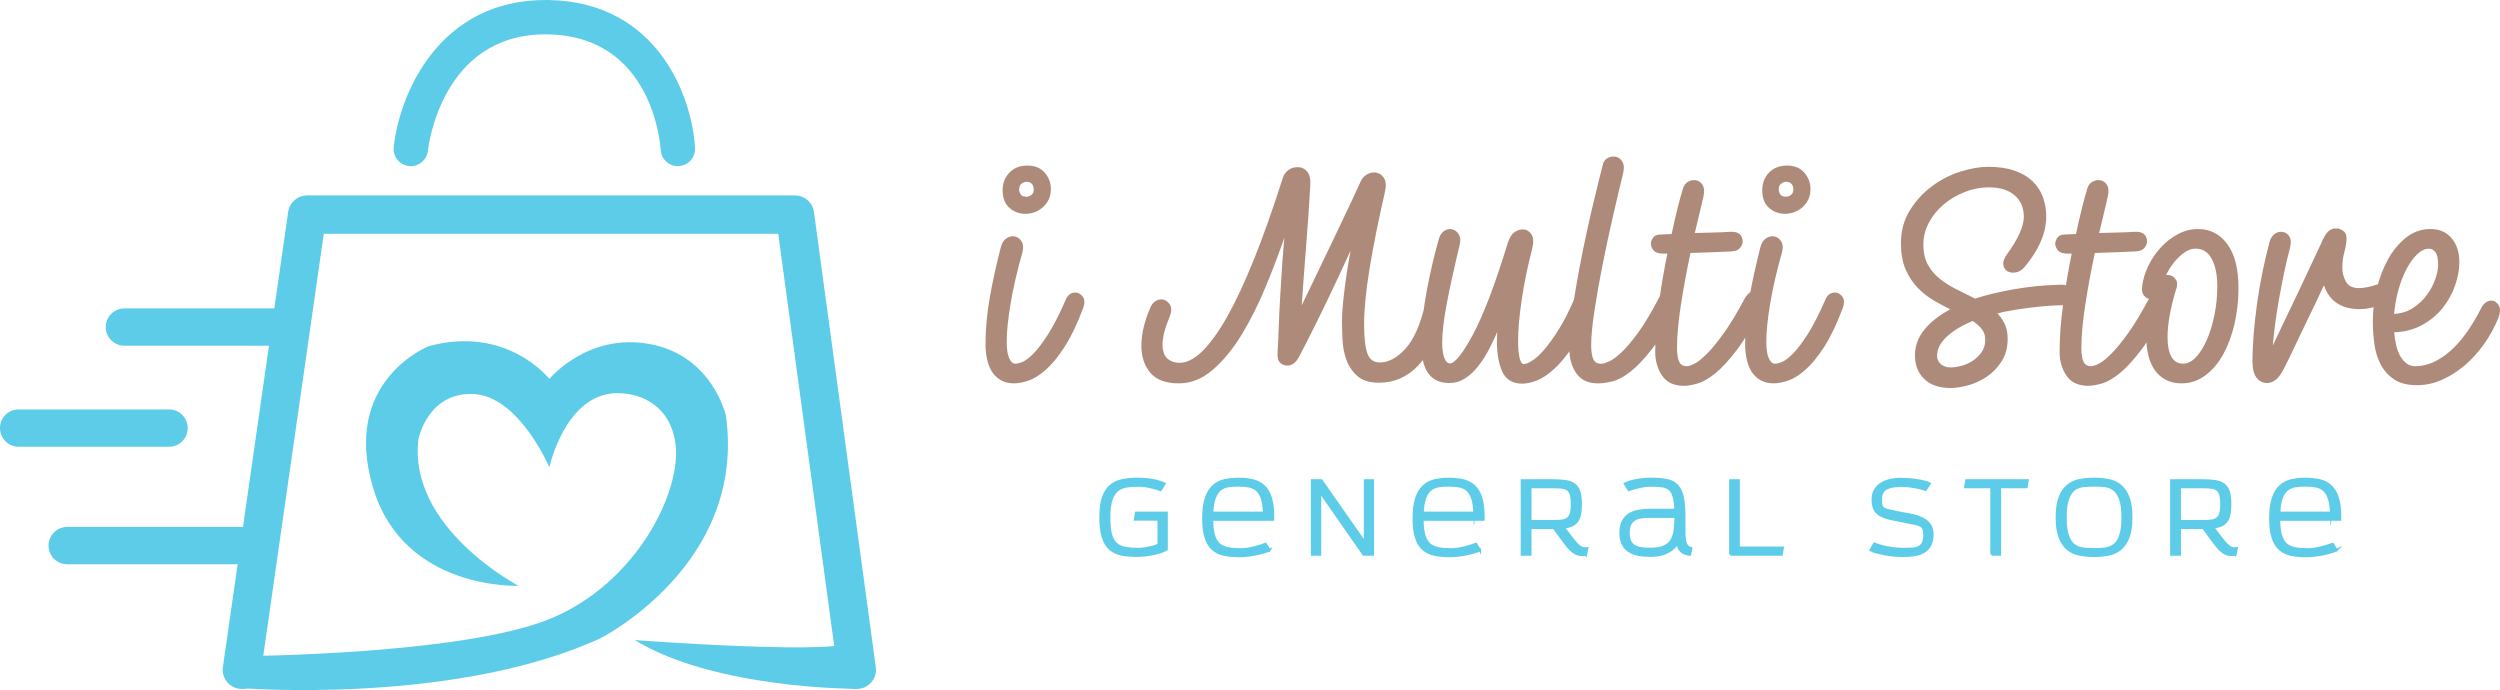 <?xml version="1.0" encoding="UTF-8"?>
<!DOCTYPE svg PUBLIC "-//W3C//DTD SVG 1.1//EN" "http://www.w3.org/Graphics/SVG/1.1/DTD/svg11.dtd">
<!-- Creator: CorelDRAW 2017 -->
<svg xmlns="http://www.w3.org/2000/svg" xml:space="preserve" width="76.046mm" height="20.991mm" version="1.1" style="shape-rendering:geometricPrecision; text-rendering:geometricPrecision; image-rendering:optimizeQuality; fill-rule:evenodd; clip-rule:evenodd"
viewBox="0 0 2351.82 649.16"
 xmlns:xlink="http://www.w3.org/1999/xlink">
 <defs>
  <style type="text/css">
   <![CDATA[
    .str0 {stroke:#5DCCE8;stroke-width:2.36;stroke-miterlimit:22.926}
    .str1 {stroke:#AD8A79;stroke-width:2.36;stroke-miterlimit:22.926}
    .fil0 {fill:#5DCCE8;fill-rule:nonzero}
    .fil1 {fill:#5DCCE8;fill-rule:nonzero}
    .fil2 {fill:#AD8A79;fill-rule:nonzero}
   ]]>
  </style>
 </defs>
 <g id="Слой_x0020_1">
  <path class="fil0" d="M637.67 156.3c-8.53,0 -15.65,-6.67 -16.12,-15.29 -0.26,-4.34 -7.48,-107.27 -106.41,-108.68 -0.66,-0.01 -1.31,-0.02 -1.96,-0.02 -97.5,0 -110.17,105.05 -110.67,109.55 -0.97,8.85 -8.93,15.28 -17.79,14.32 -8.86,-0.96 -15.27,-8.88 -14.34,-17.74 5.11,-48.52 41.9,-139.85 145.23,-138.43 103.45,1.48 135.65,91.73 138.21,139.25 0.48,8.91 -6.35,16.52 -15.26,17.01 -0.3,0.02 -0.59,0.03 -0.89,0.03z"/>
  <path class="fil0" d="M227.58 648.12c-0.85,0 -1.71,-0.06 -2.59,-0.18 -9.86,-1.41 -16.71,-10.56 -15.3,-20.42l61.4 -428.2c1.27,-8.89 8.89,-15.48 17.86,-15.48l458.89 0c9.03,0 16.66,6.67 17.88,15.61l58.17 428.2c1.34,9.87 -5.57,18.96 -15.44,20.3 -9.92,1.33 -18.96,-5.58 -20.3,-15.45l-56.05 -412.59 -427.51 0 -59.18 412.72c-1.29,8.99 -9.01,15.48 -17.84,15.48z"/>
  <path class="fil0" d="M487.74 551.04c0,0 -104.36,-54.59 -94.05,-138.1 0,0 8.59,-44 51.54,-42.28 42.95,1.72 71.57,68.93 71.57,68.93 0,0 16.9,-78.48 73.59,-68.98 0,0 39.51,3.05 45.1,47.29 5.58,44.24 -36.23,130.99 -118.69,164.49 -82.46,33.5 -287.54,34.82 -287.54,34.82l-3.27 30.05c0,0 200.61,16.31 338.42,-46.61 0,0 137.87,-68.93 118.54,-209.37 0,0 -12.24,-56.05 -70.65,-67.43 -59.3,-11.56 -95.5,32.64 -95.5,32.64 0,0 -39.36,-50.68 -113.23,-30.92 0,0 -83.26,32.33 -52.39,134 29.21,96.2 136.58,91.48 136.58,91.48z"/>
  <path class="fil0" d="M806.02 648.01c0,0 -133.06,0.49 -208.92,-45.89 0,0 205.78,15.46 205.31,0 -0.47,-15.46 3.61,45.89 3.61,45.89z"/>
  <path class="fil0" d="M258.5 325.21l-141.47 0c-9.7,0 -17.55,-7.86 -17.55,-17.55 0,-9.7 7.86,-17.55 17.55,-17.55l141.47 0c9.69,0 17.55,7.86 17.55,17.55 0,9.69 -7.86,17.55 -17.55,17.55z"/>
  <path class="fil0" d="M159.03 420.26l-141.48 0c-9.69,0 -17.55,-7.86 -17.55,-17.55 0,-9.69 7.86,-17.55 17.55,-17.55l141.48 0c9.69,0 17.55,7.86 17.55,17.55 0,9.69 -7.86,17.55 -17.55,17.55z"/>
  <path class="fil0" d="M233.43 530.79l-170.21 0c-9.69,0 -17.55,-7.86 -17.55,-17.55 0,-9.69 7.86,-17.55 17.55,-17.55l170.21 0c9.69,0 17.55,7.86 17.55,17.55 0,9.69 -7.86,17.55 -17.55,17.55z"/>
  <path class="fil1 str0" d="M1090.03 488.63l-22.25 0 1.09 -6.18 28.54 0 0 34.29c-1.44,0.87 -3.23,1.66 -5.37,2.39 -2.13,0.72 -4.45,1.36 -6.95,1.9 -2.5,0.54 -5.1,0.96 -7.81,1.25 -2.71,0.29 -5.37,0.43 -7.98,0.43 -5.5,0 -10.36,-0.43 -14.59,-1.3 -4.23,-0.87 -7.77,-2.6 -10.64,-5.21 -2.86,-2.6 -5.03,-6.29 -6.51,-11.07 -1.49,-4.77 -2.23,-11.03 -2.23,-18.77 0,-7.67 0.83,-13.85 2.5,-18.56 1.66,-4.7 4.01,-8.32 7.05,-10.85 3.04,-2.53 6.71,-4.23 11.01,-5.1 4.3,-0.87 9.14,-1.3 14.49,-1.3 5.07,0 9.73,0.4 14,1.19 4.27,0.8 7.92,1.92 10.96,3.36l-3.58 5.75c-1.01,-0.36 -2.28,-0.78 -3.8,-1.25 -1.52,-0.47 -3.2,-0.92 -5.05,-1.35 -1.85,-0.44 -3.82,-0.8 -5.91,-1.09 -2.1,-0.28 -4.23,-0.43 -6.4,-0.43 -3.91,0 -7.52,0.26 -10.86,0.76 -3.33,0.51 -6.2,1.74 -8.62,3.69 -2.42,1.95 -4.32,4.9 -5.7,8.84 -1.37,3.94 -2.06,9.35 -2.06,16.22 0,6.51 0.47,11.76 1.41,15.74 0.94,3.98 2.5,7.03 4.66,9.17 2.17,2.13 5.01,3.56 8.52,4.29 3.51,0.72 7.83,1.08 12.97,1.08 1.66,0 3.4,-0.13 5.21,-0.38 1.81,-0.25 3.56,-0.56 5.26,-0.92 1.7,-0.36 3.31,-0.79 4.83,-1.3 1.52,-0.51 2.79,-1.01 3.8,-1.52l0 -23.76zm104.12 28.87c-1.52,0.72 -3.37,1.41 -5.54,2.06 -2.17,0.65 -4.51,1.23 -7,1.73 -2.5,0.51 -5.08,0.92 -7.76,1.25 -2.68,0.32 -5.28,0.49 -7.81,0.49 -5.43,0 -10.24,-0.43 -14.43,-1.3 -4.2,-0.87 -7.74,-2.59 -10.64,-5.15 -2.89,-2.57 -5.1,-6.15 -6.62,-10.74 -1.52,-4.59 -2.28,-10.65 -2.28,-18.18 0,-7.82 0.82,-14.15 2.44,-18.99 1.63,-4.85 3.91,-8.61 6.84,-11.28 2.93,-2.68 6.4,-4.48 10.42,-5.42 4.01,-0.94 8.45,-1.41 13.3,-1.41 5.21,0 9.82,0.5 13.83,1.52 4.02,1.01 7.4,2.84 10.15,5.48 2.75,2.64 4.85,6.24 6.29,10.8 1.45,4.56 2.17,10.42 2.17,17.58l0 2.82 -57.41 0c0.07,6.01 0.62,10.84 1.63,14.49 1.01,3.65 2.61,6.49 4.77,8.52 2.17,2.03 4.99,3.38 8.46,4.07 3.47,0.69 7.71,1.03 12.7,1.03 2.17,0 4.4,-0.2 6.67,-0.6 2.28,-0.4 4.45,-0.87 6.51,-1.41 2.06,-0.54 3.94,-1.1 5.64,-1.68 1.7,-0.58 3.05,-1.05 4.07,-1.41l3.58 5.75zm-4.88 -35.05c-0.22,-5.57 -0.89,-10.06 -2.01,-13.46 -1.12,-3.4 -2.68,-6.02 -4.66,-7.87 -1.99,-1.85 -4.45,-3.06 -7.38,-3.64 -2.93,-0.58 -6.31,-0.87 -10.14,-0.87 -3.33,0 -6.44,0.2 -9.33,0.6 -2.89,0.4 -5.44,1.43 -7.65,3.09 -2.21,1.66 -4,4.23 -5.37,7.7 -1.37,3.47 -2.21,8.28 -2.5,14.43l49.05 0zm93.59 39.17l-41.13 -59.03 0 59.03 -7.38 0 0 -69.66 8.68 0 41.13 58.82 0 -58.82 7.27 0 0 69.66 -8.57 0zm109.22 -4.12c-1.52,0.72 -3.36,1.41 -5.53,2.06 -2.17,0.65 -4.51,1.23 -7,1.73 -2.5,0.51 -5.08,0.92 -7.76,1.25 -2.68,0.32 -5.28,0.49 -7.81,0.49 -5.43,0 -10.24,-0.43 -14.43,-1.3 -4.2,-0.87 -7.74,-2.59 -10.64,-5.15 -2.89,-2.57 -5.1,-6.15 -6.62,-10.74 -1.52,-4.59 -2.28,-10.65 -2.28,-18.18 0,-7.82 0.81,-14.15 2.44,-18.99 1.63,-4.85 3.91,-8.61 6.84,-11.28 2.93,-2.68 6.4,-4.48 10.42,-5.42 4.01,-0.94 8.45,-1.41 13.3,-1.41 5.21,0 9.82,0.5 13.83,1.52 4.01,1.01 7.4,2.84 10.15,5.48 2.75,2.64 4.85,6.24 6.29,10.8 1.45,4.56 2.17,10.42 2.17,17.58l0 2.82 -57.41 0c0.07,6.01 0.62,10.84 1.63,14.49 1.01,3.65 2.6,6.49 4.77,8.52 2.17,2.03 4.99,3.38 8.46,4.07 3.47,0.69 7.7,1.03 12.7,1.03 2.17,0 4.4,-0.2 6.67,-0.6 2.28,-0.4 4.45,-0.87 6.51,-1.41 2.06,-0.54 3.94,-1.1 5.64,-1.68 1.7,-0.58 3.05,-1.05 4.07,-1.41l3.58 5.75zm-4.88 -35.05c-0.22,-5.57 -0.88,-10.06 -2.01,-13.46 -1.12,-3.4 -2.68,-6.02 -4.67,-7.87 -1.99,-1.85 -4.45,-3.06 -7.38,-3.64 -2.93,-0.58 -6.31,-0.87 -10.14,-0.87 -3.33,0 -6.44,0.2 -9.33,0.6 -2.89,0.4 -5.44,1.43 -7.65,3.09 -2.21,1.66 -4,4.23 -5.37,7.7 -1.38,3.47 -2.21,8.28 -2.5,14.43l49.05 0zm104.66 39.17c-1.81,0.29 -3.49,0.38 -5.04,0.27 -1.56,-0.11 -3.09,-0.56 -4.61,-1.36 -1.52,-0.79 -3.09,-1.99 -4.72,-3.58 -1.63,-1.59 -3.45,-3.76 -5.48,-6.51l-10.2 -13.89 -1.95 0 -20.29 0 0 25.07 -7.82 0 0 -69.66 28.11 0c5.14,0 9.44,0.27 12.91,0.81 3.47,0.54 6.26,1.61 8.36,3.2 2.1,1.59 3.6,3.85 4.5,6.78 0.9,2.93 1.35,6.78 1.35,11.56 0,3.83 -0.27,7.05 -0.81,9.66 -0.54,2.6 -1.44,4.74 -2.71,6.4 -1.27,1.66 -2.93,2.95 -4.99,3.85 -2.07,0.9 -4.61,1.54 -7.65,1.9l8.35 10.85c1.66,2.17 3.11,3.87 4.34,5.1 1.23,1.23 2.37,2.16 3.42,2.77 1.05,0.62 2.06,0.98 3.04,1.09 0.98,0.11 2.01,0.09 3.1,-0.05l-1.2 5.75zm-31.79 -31.25c3.4,0 6.29,-0.13 8.68,-0.38 2.39,-0.25 4.32,-0.9 5.81,-1.95 1.48,-1.05 2.57,-2.64 3.26,-4.77 0.69,-2.13 1.03,-5.12 1.03,-8.95 0,-3.98 -0.34,-7.05 -1.03,-9.22 -0.69,-2.17 -1.77,-3.76 -3.26,-4.77 -1.48,-1.01 -3.42,-1.63 -5.81,-1.85 -2.38,-0.22 -5.28,-0.33 -8.68,-0.33l-20.51 0 0 32.23 20.51 0zm129.62 31.36c-3.62,-0.5 -6.3,-1.56 -8.03,-3.15 -1.73,-1.59 -2.89,-4.16 -3.47,-7.7 -2.53,3.83 -5.91,6.76 -10.15,8.79 -4.23,2.03 -9.39,3.04 -15.46,3.04 -4.12,0 -7.9,-0.32 -11.34,-0.98 -3.44,-0.65 -6.39,-1.79 -8.85,-3.42 -2.46,-1.63 -4.37,-3.83 -5.75,-6.62 -1.38,-2.79 -2.06,-6.28 -2.06,-10.47 0,-4.2 0.69,-7.69 2.06,-10.47 1.38,-2.79 3.29,-4.99 5.75,-6.62 2.46,-1.63 5.41,-2.77 8.85,-3.42 3.44,-0.65 7.22,-0.98 11.34,-0.98l23.66 0c-0.22,-5.35 -0.76,-9.57 -1.63,-12.64 -0.87,-3.08 -2.19,-5.37 -3.96,-6.89 -1.77,-1.52 -4.05,-2.48 -6.83,-2.88 -2.79,-0.4 -6.24,-0.6 -10.36,-0.6 -2.17,0 -4.3,0.15 -6.4,0.43 -2.1,0.29 -4.07,0.65 -5.92,1.09 -1.84,0.43 -3.53,0.88 -5.05,1.35 -1.52,0.47 -2.78,0.89 -3.8,1.25l-3.58 -5.75c3.04,-1.44 6.69,-2.57 10.96,-3.36 4.27,-0.79 8.93,-1.19 14,-1.19 5.86,0 10.76,0.43 14.71,1.3 3.94,0.87 7.09,2.57 9.44,5.1 2.35,2.53 4.03,6.15 5.05,10.85 1.01,4.7 1.52,10.89 1.52,18.56l0 1.73 0 12.15c0,2.75 0.13,5.04 0.38,6.89 0.26,1.85 0.63,3.36 1.14,4.56 0.51,1.19 1.18,2.12 2.01,2.77 0.83,0.65 1.83,1.12 2.98,1.41l-1.19 5.86zm-13.35 -35.7l-23.77 0c-3.04,0 -5.82,0.16 -8.36,0.49 -2.53,0.32 -4.7,1.01 -6.51,2.06 -1.81,1.05 -3.22,2.57 -4.23,4.56 -1.01,1.99 -1.52,4.68 -1.52,8.08 0,3.4 0.51,6.1 1.52,8.08 1.01,1.99 2.44,3.51 4.28,4.56 1.85,1.05 4.04,1.74 6.57,2.06 2.53,0.32 5.32,0.49 8.36,0.49 5.14,0 9.26,-0.65 12.37,-1.95 3.11,-1.31 5.5,-3.24 7.16,-5.8 1.66,-2.57 2.76,-5.72 3.31,-9.44 0.54,-3.73 0.82,-8.05 0.82,-12.97l0 -0.22zm51.49 35.59l0 -69.66 7.7 0 0 63.37 41.45 0 -1.09 6.29 -48.07 0zm183.66 -60.98c-1.01,-0.36 -2.35,-0.76 -4.01,-1.19 -1.66,-0.44 -3.51,-0.85 -5.53,-1.25 -2.03,-0.4 -4.16,-0.73 -6.4,-0.98 -2.24,-0.25 -4.45,-0.38 -6.62,-0.38 -6.44,0 -11.32,0.92 -14.65,2.77 -3.33,1.85 -4.99,5.23 -4.99,10.15 0,2.31 0.13,4.09 0.38,5.32 0.25,1.23 0.83,2.23 1.74,2.98 0.9,0.76 2.26,1.38 4.07,1.85 1.81,0.47 4.3,1.03 7.49,1.68 4.05,0.87 8.12,1.65 12.21,2.33 4.09,0.69 7.79,1.7 11.12,3.04 3.33,1.34 6.06,3.2 8.2,5.59 2.13,2.38 3.23,5.68 3.31,9.87 0,4.19 -0.69,7.61 -2.06,10.26 -1.37,2.64 -3.29,4.72 -5.75,6.24 -2.46,1.52 -5.41,2.55 -8.84,3.09 -3.44,0.54 -7.22,0.81 -11.34,0.81 -2.53,0 -5.21,-0.13 -8.03,-0.38 -2.82,-0.26 -5.59,-0.63 -8.3,-1.14 -2.71,-0.51 -5.26,-1.07 -7.65,-1.68 -2.38,-0.61 -4.38,-1.32 -5.97,-2.12 0.58,-1.09 1.12,-2.1 1.63,-3.04 0.51,-0.94 1.09,-1.92 1.74,-2.93 1.09,0.43 2.51,0.94 4.28,1.52 1.77,0.58 3.85,1.12 6.24,1.63 2.39,0.5 5.03,0.94 7.92,1.3 2.89,0.36 5.93,0.54 9.11,0.54 3.04,0 5.77,-0.07 8.19,-0.22 2.42,-0.15 4.48,-0.65 6.19,-1.52 1.7,-0.87 3,-2.22 3.91,-4.07 0.9,-1.84 1.36,-4.47 1.36,-7.87 0,-2.17 -0.25,-3.89 -0.76,-5.16 -0.51,-1.26 -1.34,-2.28 -2.5,-3.04 -1.16,-0.76 -2.71,-1.36 -4.67,-1.79 -1.95,-0.43 -4.38,-0.94 -7.27,-1.52 -6.08,-1.16 -11.25,-2.19 -15.52,-3.09 -4.27,-0.91 -7.72,-2.06 -10.36,-3.47 -2.64,-1.41 -4.56,-3.29 -5.75,-5.64 -1.19,-2.35 -1.79,-5.52 -1.79,-9.49 0,-3.18 0.67,-5.97 2.01,-8.36 1.34,-2.39 3.19,-4.36 5.54,-5.91 2.35,-1.56 5.06,-2.73 8.14,-3.53 3.08,-0.79 6.35,-1.19 9.82,-1.19 2.53,0 5.12,0.09 7.76,0.27 2.64,0.18 5.19,0.45 7.65,0.81 2.46,0.36 4.76,0.8 6.89,1.3 2.13,0.51 3.96,1.12 5.48,1.85l-3.58 5.75zm62.02 60.98l0 -63.48 -24.63 0 1.08 -6.18 57.41 0 -1.09 6.18 -24.96 0 0 63.48 -7.82 0zm96.42 -65c-3.54,0 -6.95,0.16 -10.2,0.49 -3.25,0.33 -6.11,1.43 -8.57,3.31 -2.46,1.88 -4.43,4.86 -5.91,8.95 -1.48,4.09 -2.22,9.86 -2.22,17.31 0,4.99 0.34,9.21 1.03,12.64 0.69,3.44 1.63,6.26 2.82,8.46 1.19,2.21 2.62,3.92 4.29,5.15 1.66,1.23 3.49,2.12 5.48,2.66 1.99,0.54 4.1,0.87 6.35,0.98 2.25,0.11 4.56,0.16 6.95,0.16 2.32,0 4.6,-0.05 6.84,-0.16 2.24,-0.11 4.36,-0.44 6.35,-0.98 1.99,-0.54 3.83,-1.43 5.54,-2.66 1.7,-1.23 3.15,-2.95 4.34,-5.15 1.19,-2.21 2.14,-5.03 2.82,-8.46 0.69,-3.44 1.03,-7.65 1.03,-12.64 0,-7.45 -0.76,-13.22 -2.28,-17.31 -1.52,-4.09 -3.53,-7.07 -6.02,-8.95 -2.5,-1.88 -5.35,-2.98 -8.57,-3.31 -3.22,-0.32 -6.57,-0.49 -10.04,-0.49zm-34.94 30.06c0,-7.81 0.92,-14.09 2.76,-18.83 1.85,-4.74 4.34,-8.39 7.49,-10.96 3.15,-2.57 6.83,-4.27 11.07,-5.1 4.23,-0.83 8.77,-1.25 13.62,-1.25 4.85,0 9.39,0.41 13.62,1.25 4.23,0.83 7.92,2.53 11.07,5.1 3.15,2.57 5.64,6.22 7.49,10.96 1.85,4.74 2.77,11.02 2.77,18.83 0,7.81 -0.92,14.09 -2.77,18.82 -1.84,4.74 -4.34,8.39 -7.49,10.96 -3.15,2.57 -6.84,4.26 -11.07,5.1 -4.23,0.83 -8.77,1.25 -13.62,1.25 -4.85,0 -9.39,-0.42 -13.62,-1.25 -4.23,-0.84 -7.92,-2.53 -11.07,-5.1 -3.15,-2.57 -5.64,-6.22 -7.49,-10.96 -1.84,-4.73 -2.76,-11.01 -2.76,-18.82zm167.82 34.94c-1.81,0.29 -3.49,0.38 -5.05,0.27 -1.56,-0.11 -3.09,-0.56 -4.61,-1.36 -1.52,-0.79 -3.09,-1.99 -4.72,-3.58 -1.63,-1.59 -3.45,-3.76 -5.48,-6.51l-10.2 -13.89 -1.95 0 -20.29 0 0 25.07 -7.81 0 0 -69.66 28.1 0c5.14,0 9.44,0.27 12.92,0.81 3.47,0.54 6.26,1.61 8.35,3.2 2.1,1.59 3.6,3.85 4.5,6.78 0.9,2.93 1.36,6.78 1.36,11.56 0,3.83 -0.27,7.05 -0.82,9.66 -0.54,2.6 -1.44,4.74 -2.71,6.4 -1.27,1.66 -2.93,2.95 -4.99,3.85 -2.07,0.9 -4.61,1.54 -7.65,1.9l8.35 10.85c1.66,2.17 3.11,3.87 4.34,5.1 1.23,1.23 2.37,2.16 3.42,2.77 1.05,0.62 2.06,0.98 3.04,1.09 0.98,0.11 2.01,0.09 3.1,-0.05l-1.19 5.75zm-31.8 -31.25c3.4,0 6.29,-0.13 8.68,-0.38 2.39,-0.25 4.32,-0.9 5.8,-1.95 1.48,-1.05 2.57,-2.64 3.26,-4.77 0.69,-2.13 1.03,-5.12 1.03,-8.95 0,-3.98 -0.34,-7.05 -1.03,-9.22 -0.69,-2.17 -1.77,-3.76 -3.26,-4.77 -1.48,-1.01 -3.42,-1.63 -5.8,-1.85 -2.39,-0.22 -5.28,-0.33 -8.68,-0.33l-20.51 0 0 32.23 20.51 0zm126.91 27.13c-1.52,0.72 -3.36,1.41 -5.53,2.06 -2.17,0.65 -4.51,1.23 -7,1.73 -2.5,0.51 -5.08,0.92 -7.76,1.25 -2.68,0.32 -5.29,0.49 -7.82,0.49 -5.42,0 -10.24,-0.43 -14.43,-1.3 -4.2,-0.87 -7.74,-2.59 -10.64,-5.15 -2.89,-2.57 -5.1,-6.15 -6.62,-10.74 -1.52,-4.59 -2.28,-10.65 -2.28,-18.18 0,-7.82 0.81,-14.15 2.44,-18.99 1.63,-4.85 3.91,-8.61 6.83,-11.28 2.93,-2.68 6.4,-4.48 10.42,-5.42 4.01,-0.94 8.45,-1.41 13.3,-1.41 5.21,0 9.82,0.5 13.83,1.52 4.01,1.01 7.4,2.84 10.15,5.48 2.75,2.64 4.85,6.24 6.29,10.8 1.45,4.56 2.17,10.42 2.17,17.58l0 2.82 -57.41 0c0.07,6.01 0.62,10.84 1.63,14.49 1.01,3.65 2.6,6.49 4.77,8.52 2.17,2.03 4.99,3.38 8.46,4.07 3.47,0.69 7.7,1.03 12.7,1.03 2.17,0 4.4,-0.2 6.67,-0.6 2.28,-0.4 4.45,-0.87 6.51,-1.41 2.06,-0.54 3.94,-1.1 5.64,-1.68 1.7,-0.58 3.06,-1.05 4.07,-1.41l3.58 5.75zm-4.88 -35.05c-0.22,-5.57 -0.89,-10.06 -2.01,-13.46 -1.12,-3.4 -2.68,-6.02 -4.67,-7.87 -1.99,-1.85 -4.45,-3.06 -7.38,-3.64 -2.93,-0.58 -6.31,-0.87 -10.14,-0.87 -3.33,0 -6.44,0.2 -9.33,0.6 -2.89,0.4 -5.44,1.43 -7.65,3.09 -2.21,1.66 -4,4.23 -5.37,7.7 -1.38,3.47 -2.21,8.28 -2.5,14.43l49.05 0z"/>
  <path class="fil2 str1" d="M965.61 156.95c7.07,-0.19 12.48,1.85 16.19,6.15 3.75,4.29 5.61,9.17 5.61,14.63 0,3.71 -0.68,6.93 -2.05,9.66 -1.37,2.73 -3.17,5.02 -5.32,6.87 -2.15,1.86 -4.58,3.27 -7.22,4.24 -2.63,0.98 -5.37,1.46 -8.1,1.46 -5.51,0 -10.29,-1.75 -14.29,-5.27 -4.05,-3.51 -6.05,-8.78 -6.05,-15.8 0,-6.05 1.91,-11.17 5.76,-15.36 3.8,-4.19 8.97,-6.39 15.46,-6.58zm0 12.87c-1.8,0 -3.56,0.68 -5.36,2.05 -1.81,1.36 -2.68,3.41 -2.68,6.15 0,2.15 0.59,4.05 1.81,5.71 1.17,1.66 3.27,2.49 6.24,2.49 2,0 3.8,-0.68 5.51,-2.05 1.71,-1.37 2.54,-3.41 2.54,-6.15 0,-2.34 -0.68,-4.29 -2.1,-5.85 -1.37,-1.56 -3.36,-2.34 -5.95,-2.34zm-22.92 62.91c0.97,-3.71 2.63,-6.29 5.07,-7.75 2.44,-1.47 4.78,-1.91 7.03,-1.32 2.24,0.58 4.05,2.05 5.41,4.39 1.36,2.34 1.46,5.56 0.29,9.66 -4.88,17.16 -8.53,33.06 -10.97,47.69 -2.44,14.63 -3.66,26.63 -3.66,35.99 0,7.41 0.88,12.92 2.63,16.53 1.75,3.61 4,5.41 6.73,5.41 1.76,0 4.1,-0.58 7.02,-1.75 2.93,-1.17 6.44,-3.81 10.53,-7.9 4.1,-4.09 8.73,-10.14 13.9,-18.14 5.17,-8 10.78,-18.92 16.82,-32.77 1.76,-4.29 4.49,-6.44 8.19,-6.44 2.15,0 4.1,1.12 5.85,3.36 1.75,2.24 1.85,5.51 0.29,9.8 -5.66,15.02 -11.46,27.12 -17.41,36.29 -5.95,9.17 -11.75,16.24 -17.41,21.22 -5.66,4.98 -10.97,8.29 -15.95,9.95 -4.97,1.66 -9.31,2.49 -13.02,2.49 -4.88,0 -8.97,-1.03 -12.34,-3.07 -3.36,-2.05 -6,-4.73 -7.95,-8.05 -1.91,-3.32 -3.32,-7.07 -4.15,-11.27 -0.88,-4.19 -1.32,-8.53 -1.32,-13.02 0,-14.63 1.41,-29.65 4.2,-45.06 2.78,-15.41 6.19,-30.82 10.19,-46.23zm399.08 53.84c0.78,-3.32 2.24,-5.56 4.39,-6.73 2.15,-1.17 4.29,-1.51 6.44,-1.02 2.15,0.49 3.86,1.76 5.12,3.8 1.27,2.05 1.42,4.83 0.44,8.34 -6.44,23.99 -14.68,41.3 -24.73,51.94 -10.04,10.63 -22.09,15.95 -36.14,15.95 -8.59,0 -15.17,-2.05 -19.75,-6.15 -4.58,-4.1 -7.9,-9.07 -9.95,-14.92 -2.05,-5.85 -3.22,-12.09 -3.51,-18.73 -0.29,-6.63 -0.44,-12.39 -0.44,-17.26 0,-4.69 0.29,-10 0.88,-15.95 0.58,-5.95 1.31,-12.24 2.19,-18.87 0.88,-6.63 1.91,-13.36 3.07,-20.19 1.17,-6.83 2.34,-13.46 3.51,-19.9 -4.88,10.73 -9.7,21.22 -14.48,31.46 -4.78,10.24 -9.36,19.9 -13.75,28.97 -4.39,9.07 -8.49,17.36 -12.29,24.87 -3.8,7.51 -7.07,13.9 -9.8,19.17 -2.15,4.49 -4.14,7.51 -6,9.07 -1.85,1.56 -3.85,2.34 -6,2.34 -2.15,0 -4.1,-0.78 -5.85,-2.34 -1.75,-1.56 -2.44,-4.78 -2.05,-9.66 0.39,-5.85 0.73,-13.22 1.02,-22.09 0.29,-8.88 0.78,-18.58 1.37,-29.11 0.58,-10.54 1.27,-21.51 2.05,-32.92 0.83,-11.41 1.8,-22.48 2.98,-33.21 -6.24,18.53 -12.97,36.58 -20.19,54.14 -7.22,17.55 -14.97,33.11 -23.26,46.67 -8.34,13.56 -17.31,24.48 -26.97,32.77 -9.66,8.29 -20.04,12.44 -31.16,12.44 -11.95,0 -20.58,-3.22 -25.95,-9.66 -5.36,-6.44 -8.05,-14.63 -8.05,-24.58 0,-10.73 2.78,-22.53 8.34,-35.41 0.97,-2.34 2.29,-4.09 4.05,-5.27 1.71,-1.17 3.46,-1.75 5.17,-1.75 2.73,0 5.02,1.36 6.87,4.09 1.85,2.73 1.71,6.53 -0.44,11.41 -4.29,10.34 -6.44,18.92 -6.44,25.75 0,6.44 1.61,11.12 4.82,14.05 3.27,2.92 7.41,4.39 12.53,4.39 13.9,0 29.12,-14.68 45.7,-44.04 16.53,-29.36 34.04,-73.01 52.48,-130.94 0.78,-2.54 2.29,-4.68 4.53,-6.44 2.24,-1.76 5.07,-2.63 8.39,-2.63 3.12,0 5.75,1.27 7.9,3.81 2.15,2.53 3.02,6.63 2.63,12.29 -0.97,17.56 -2.29,36.72 -3.95,57.5 -1.65,20.78 -3.17,41.21 -4.53,61.3 4.88,-9.95 10.09,-20.83 15.7,-32.63 5.66,-11.8 11.17,-23.36 16.63,-34.67 5.41,-11.32 10.44,-21.8 14.97,-31.46 4.59,-9.66 8.1,-17.31 10.63,-22.97 1.17,-2.73 2.88,-4.78 5.12,-6.15 2.24,-1.37 4.44,-2.05 6.58,-2.05 3.32,0 6,1.41 8.05,4.24 2.05,2.83 2.39,7.07 1.03,12.73 -6.24,27.31 -11.07,51.45 -14.49,72.42 -3.41,20.97 -5.12,38.48 -5.12,52.52 0,12.87 1.12,22.24 3.36,28.09 2.24,5.85 6.49,8.78 12.73,8.78 8.39,0 16.63,-4.39 24.73,-13.17 8.1,-8.78 14.39,-22.92 18.87,-42.43zm148.36 -9.66c2.54,0 4.73,1.07 6.58,3.22 1.85,2.15 2,5.46 0.44,9.95 -6.24,14.43 -12.44,26.19 -18.58,35.26 -6.14,9.07 -12.05,16.14 -17.7,21.21 -5.66,5.07 -10.92,8.54 -15.8,10.39 -4.88,1.85 -9.27,2.78 -13.17,2.78 -8.58,0 -14.49,-3.61 -17.7,-10.83 -3.22,-7.22 -4.83,-16.48 -4.83,-27.8 0,-5.27 0.29,-10.63 0.88,-16.09 -3.12,7.8 -6.39,15.02 -9.8,21.65 -3.41,6.63 -7.02,12.34 -10.82,17.12 -3.8,4.78 -7.85,8.54 -12.14,11.27 -4.29,2.73 -8.97,4.09 -14.05,4.09 -5.07,0 -9.27,-0.97 -12.58,-2.92 -3.32,-1.95 -5.9,-4.64 -7.76,-8.05 -1.85,-3.41 -3.17,-7.46 -3.95,-12.14 -0.78,-4.68 -1.17,-9.75 -1.17,-15.22 0,-6.63 0.54,-14.15 1.56,-22.53 1.07,-8.39 2.44,-16.97 4.05,-25.75 1.61,-8.78 3.46,-17.36 5.46,-25.75 2,-8.39 4,-15.9 5.9,-22.53 0.97,-2.93 2.54,-5.03 4.68,-6.29 2.15,-1.26 4.29,-1.61 6.44,-1.02 2.15,0.59 3.9,2 5.27,4.24 1.36,2.24 1.56,5.32 0.58,9.22 -5.66,23.6 -9.8,42.58 -12.44,56.91 -2.63,14.34 -3.95,25.99 -3.95,34.97 0,6.83 0.78,12 2.34,15.51 1.56,3.51 3.66,5.27 6.19,5.27 5.07,0 12.58,-9.17 22.48,-27.5 9.85,-18.34 20.68,-46.62 32.43,-84.86 1.56,-5.46 3.61,-9.12 6.05,-10.97 2.44,-1.85 4.93,-2.78 7.46,-2.78 2.93,0 5.32,1.37 7.17,4.1 1.85,2.73 2,7.12 0.44,13.17 -4.29,16.59 -7.56,32.53 -9.8,47.85 -2.25,15.31 -3.36,28.24 -3.36,38.77 0,7.22 0.54,12.83 1.61,16.82 1.07,4 2.68,6 4.83,6 2.34,0 5.37,-1.22 9.07,-3.66 3.71,-2.44 7.66,-6.14 11.85,-11.12 4.19,-4.98 8.63,-11.22 13.31,-18.73 4.68,-7.51 9.17,-16.24 13.46,-26.19 0.97,-2.15 2.2,-3.85 3.66,-5.12 1.46,-1.27 3.27,-1.9 5.41,-1.9zm18.73 -121.43c0.58,-2.73 2,-4.69 4.24,-5.85 2.24,-1.17 4.48,-1.51 6.73,-1.02 2.24,0.49 4.05,1.85 5.41,4.1 1.36,2.24 1.56,5.51 0.59,9.8 -2.93,11.9 -6.15,25.51 -9.66,40.82 -3.51,15.31 -6.78,30.58 -9.8,45.8 -3.02,15.22 -5.56,29.56 -7.61,43.02 -2.05,13.46 -3.07,24.28 -3.07,32.48 0,6.44 0.78,11.17 2.34,14.19 1.56,3.02 4.29,4.54 8.19,4.54 1.76,0 4.34,-0.73 7.75,-2.19 3.42,-1.47 7.51,-4.44 12.29,-8.93 4.78,-4.49 10.19,-10.93 16.24,-19.31 6.05,-8.39 12.58,-19.41 19.61,-33.07 0.97,-1.56 2.2,-2.93 3.66,-4.1 1.46,-1.17 3.07,-1.75 4.83,-1.75 2.73,0 4.97,1.32 6.73,3.95 1.76,2.63 1.46,6.29 -0.88,10.98 -8.19,16.38 -15.95,29.26 -23.26,38.62 -7.32,9.36 -14.05,16.43 -20.19,21.22 -6.14,4.78 -11.75,7.75 -16.82,8.93 -5.07,1.17 -9.36,1.76 -12.87,1.76 -8.97,0 -15.51,-3.07 -19.61,-9.22 -4.1,-6.15 -6.15,-13.31 -6.15,-21.51 0,-8 0.59,-17.17 1.76,-27.51 1.17,-10.34 2.73,-21.12 4.68,-32.33 1.95,-11.22 4.09,-22.58 6.44,-34.09 2.34,-11.51 4.69,-22.33 7.02,-32.48 2.34,-10.14 4.54,-19.31 6.58,-27.5 2.05,-8.2 3.66,-14.63 4.83,-19.31zm142.5 119.09c2.73,0 4.83,1.27 6.29,3.8 1.46,2.54 1.02,6.15 -1.32,10.83 -8.2,16.38 -15.9,29.36 -23.12,38.92 -7.22,9.56 -13.85,16.83 -19.9,21.8 -6.05,4.97 -11.56,8.19 -16.53,9.66 -4.98,1.46 -9.22,2.19 -12.73,2.19 -8.97,0 -15.51,-3.07 -19.6,-9.22 -4.1,-6.15 -6.15,-13.31 -6.15,-21.51 0,-13.46 1.12,-28.48 3.36,-45.06 2.24,-16.58 5.02,-32.77 8.34,-48.58l-5.27 0c-4.29,0 -7.12,-0.97 -8.49,-2.88 -1.36,-1.9 -2.05,-3.61 -2.05,-5.17 0,-1.51 0.54,-3.12 1.61,-4.73 1.07,-1.61 2.68,-2.54 4.83,-2.73l12.87 -0.59c1.95,-9.17 3.85,-17.46 5.71,-24.87 1.85,-7.41 3.56,-13.66 5.12,-18.73 0.78,-2.73 2.29,-4.68 4.54,-5.85 2.24,-1.17 4.48,-1.51 6.73,-1.02 2.24,0.49 4,1.85 5.27,4.1 1.27,2.24 1.41,5.51 0.44,9.8 -1.36,5.66 -2.73,11.46 -4.09,17.41 -1.37,5.95 -2.83,12.05 -4.39,18.29 5.46,-0.2 11.07,-0.34 16.83,-0.44 5.76,-0.1 11.76,-0.34 18,-0.73 7.02,-0.39 10.54,2.29 10.54,8.05 0,1.51 -0.68,3.22 -2.05,5.03 -1.36,1.8 -3.9,2.83 -7.61,3.02 -7.61,0.39 -14.68,0.68 -21.22,0.88 -6.53,0.19 -12.53,0.39 -18,0.59 -3.7,17.36 -6.78,33.99 -9.22,49.89 -2.44,15.9 -3.66,29.31 -3.66,40.23 0,6.44 0.78,11.17 2.34,14.2 1.56,3.02 4.29,4.53 8.2,4.53 1.75,0 4.29,-0.83 7.6,-2.49 3.32,-1.66 7.32,-4.83 12,-9.51 4.68,-4.68 10.09,-11.32 16.24,-19.9 6.15,-8.58 12.83,-19.7 20.04,-33.36 0.98,-1.56 2.2,-2.93 3.66,-4.1 1.46,-1.17 3.07,-1.76 4.82,-1.76zm28.82 -117.63c7.07,-0.19 12.49,1.85 16.19,6.15 3.75,4.29 5.61,9.17 5.61,14.63 0,3.71 -0.68,6.93 -2.05,9.66 -1.37,2.73 -3.17,5.02 -5.32,6.87 -2.14,1.86 -4.58,3.27 -7.22,4.24 -2.63,0.98 -5.36,1.46 -8.1,1.46 -5.51,0 -10.29,-1.75 -14.29,-5.27 -4.05,-3.51 -6.05,-8.78 -6.05,-15.8 0,-6.05 1.91,-11.17 5.76,-15.36 3.8,-4.19 8.97,-6.39 15.46,-6.58zm0 12.87c-1.8,0 -3.56,0.68 -5.36,2.05 -1.81,1.36 -2.68,3.41 -2.68,6.15 0,2.15 0.59,4.05 1.81,5.71 1.17,1.66 3.27,2.49 6.24,2.49 2,0 3.81,-0.68 5.51,-2.05 1.71,-1.37 2.54,-3.41 2.54,-6.15 0,-2.34 -0.68,-4.29 -2.1,-5.85 -1.37,-1.56 -3.37,-2.34 -5.95,-2.34zm-22.92 62.91c0.97,-3.71 2.63,-6.29 5.07,-7.75 2.44,-1.47 4.78,-1.91 7.03,-1.32 2.24,0.58 4.05,2.05 5.41,4.39 1.36,2.34 1.46,5.56 0.29,9.66 -4.87,17.16 -8.53,33.06 -10.97,47.69 -2.44,14.63 -3.66,26.63 -3.66,35.99 0,7.41 0.88,12.92 2.63,16.53 1.76,3.61 4,5.41 6.73,5.41 1.76,0 4.1,-0.58 7.02,-1.75 2.93,-1.17 6.44,-3.81 10.54,-7.9 4.1,-4.09 8.73,-10.14 13.9,-18.14 5.17,-8 10.78,-18.92 16.83,-32.77 1.75,-4.29 4.48,-6.44 8.19,-6.44 2.15,0 4.1,1.12 5.85,3.36 1.75,2.24 1.85,5.51 0.29,9.8 -5.66,15.02 -11.46,27.12 -17.41,36.29 -5.95,9.17 -11.75,16.24 -17.41,21.22 -5.66,4.98 -10.97,8.29 -15.95,9.95 -4.97,1.66 -9.31,2.49 -13.02,2.49 -4.88,0 -8.97,-1.03 -12.34,-3.07 -3.37,-2.05 -6,-4.73 -7.95,-8.05 -1.9,-3.32 -3.32,-7.07 -4.15,-11.27 -0.88,-4.19 -1.32,-8.53 -1.32,-13.02 0,-14.63 1.42,-29.65 4.2,-45.06 2.78,-15.41 6.19,-30.82 10.19,-46.23zm280.86 36.28c3.9,-0.19 6.73,0.64 8.49,2.49 1.75,1.86 2.63,3.85 2.63,6 0,2.15 -0.83,4.1 -2.49,5.85 -1.66,1.76 -3.85,2.63 -6.58,2.63 -2.93,0 -6.78,0.15 -11.56,0.44 -4.78,0.29 -10.05,0.78 -15.8,1.47 -5.75,0.68 -11.75,1.51 -18,2.48 -6.24,0.98 -12.29,2.25 -18.14,3.81 3.32,3.12 5.95,6.63 7.9,10.53 1.95,3.9 2.92,8.49 2.92,13.75 0,8.2 -1.85,15.17 -5.56,20.92 -3.7,5.76 -8.24,10.44 -13.61,14.05 -5.37,3.61 -11.07,6.24 -17.12,7.9 -6.05,1.66 -11.41,2.49 -16.09,2.49 -10.53,0 -18.58,-2.73 -24.14,-8.2 -5.56,-5.46 -8.34,-12.58 -8.34,-21.36 0,-8.78 3.02,-16.78 9.07,-23.99 6.05,-7.22 14.54,-13.66 25.46,-19.31 -5.46,-2.73 -11.02,-5.71 -16.68,-8.93 -5.66,-3.22 -10.78,-7.17 -15.36,-11.85 -4.58,-4.68 -8.34,-10.34 -11.26,-16.97 -2.93,-6.63 -4.39,-14.73 -4.39,-24.29 0,-11.51 2.73,-21.65 8.19,-30.43 5.46,-8.78 12.24,-16.19 20.34,-22.24 8.1,-6.05 16.87,-10.58 26.33,-13.61 9.46,-3.02 18.19,-4.53 26.19,-4.53 9.36,0 17.41,1.17 24.14,3.51 6.73,2.34 12.24,5.56 16.53,9.66 4.29,4.09 7.46,8.93 9.51,14.48 2.05,5.56 3.07,11.56 3.07,18 0,7.41 -1.7,15.12 -5.12,23.11 -3.42,8 -8.54,16 -15.36,24 -2.15,2.34 -4.54,3.75 -7.17,4.24 -2.63,0.49 -4.93,0.19 -6.88,-0.88 -1.95,-1.07 -3.12,-2.83 -3.51,-5.27 -0.39,-2.44 0.68,-5.42 3.22,-8.93 10.73,-14.83 16.09,-26.82 16.09,-35.99 0,-8.97 -3.02,-16.04 -9.07,-21.22 -6.05,-5.17 -14.24,-7.75 -24.58,-7.75 -8.19,0 -16.09,1.51 -23.7,4.53 -7.6,3.02 -14.33,7.03 -20.19,12 -5.85,4.97 -10.54,10.78 -14.05,17.41 -3.51,6.63 -5.27,13.65 -5.27,21.07 0,7.8 1.51,14.39 4.53,19.75 3.02,5.36 6.98,9.95 11.85,13.75 4.88,3.8 10.24,7.12 16.09,9.95 5.85,2.83 11.61,5.71 17.26,8.63 10.73,-3.51 23.07,-6.49 37.02,-8.93 13.95,-2.44 28.34,-3.85 43.16,-4.24zm-102.71 77.84c2.73,0 6,-0.49 9.8,-1.46 3.8,-0.98 7.46,-2.59 10.97,-4.83 3.51,-2.24 6.49,-5.12 8.93,-8.63 2.44,-3.51 3.66,-7.61 3.66,-12.29 0,-4.29 -1.17,-7.9 -3.51,-10.83 -2.34,-2.93 -5.46,-5.66 -9.36,-8.19 -10.53,4.29 -18.97,9.36 -25.31,15.22 -6.34,5.85 -9.51,12.19 -9.51,19.02 0,3.32 1.27,6.14 3.81,8.48 2.53,2.34 6.04,3.51 10.53,3.51zm196.34 -72.28c2.73,0 4.83,1.27 6.29,3.8 1.46,2.54 1.02,6.15 -1.32,10.83 -8.2,16.38 -15.9,29.36 -23.12,38.92 -7.22,9.56 -13.85,16.83 -19.9,21.8 -6.05,4.97 -11.56,8.19 -16.53,9.66 -4.97,1.46 -9.22,2.19 -12.73,2.19 -8.97,0 -15.51,-3.07 -19.6,-9.22 -4.1,-6.15 -6.15,-13.31 -6.15,-21.51 0,-13.46 1.12,-28.48 3.36,-45.06 2.24,-16.58 5.02,-32.77 8.34,-48.58l-5.27 0c-4.29,0 -7.12,-0.97 -8.49,-2.88 -1.36,-1.9 -2.05,-3.61 -2.05,-5.17 0,-1.51 0.54,-3.12 1.61,-4.73 1.07,-1.61 2.68,-2.54 4.83,-2.73l12.87 -0.59c1.95,-9.17 3.85,-17.46 5.71,-24.87 1.86,-7.41 3.56,-13.66 5.12,-18.73 0.78,-2.73 2.29,-4.68 4.54,-5.85 2.24,-1.17 4.48,-1.51 6.73,-1.02 2.24,0.49 4,1.85 5.27,4.1 1.27,2.24 1.41,5.51 0.44,9.8 -1.37,5.66 -2.73,11.46 -4.09,17.41 -1.37,5.95 -2.83,12.05 -4.39,18.29 5.46,-0.2 11.07,-0.34 16.82,-0.44 5.76,-0.1 11.76,-0.34 18,-0.73 7.03,-0.39 10.54,2.29 10.54,8.05 0,1.51 -0.68,3.22 -2.05,5.03 -1.36,1.8 -3.9,2.83 -7.61,3.02 -7.61,0.39 -14.68,0.68 -21.22,0.88 -6.53,0.19 -12.53,0.39 -18,0.59 -3.7,17.36 -6.78,33.99 -9.22,49.89 -2.44,15.9 -3.66,29.31 -3.66,40.23 0,6.44 0.78,11.17 2.34,14.2 1.56,3.02 4.29,4.53 8.2,4.53 1.76,0 4.29,-0.83 7.6,-2.49 3.32,-1.66 7.32,-4.83 12,-9.51 4.68,-4.68 10.09,-11.32 16.24,-19.9 6.14,-8.58 12.83,-19.7 20.04,-33.36 0.98,-1.56 2.2,-2.93 3.66,-4.1 1.46,-1.17 3.07,-1.76 4.82,-1.76zm35.99 -57.94c11.12,0 20.04,4.63 26.77,13.95 6.73,9.27 10.1,22.77 10.1,40.58 0,11.37 -1.22,22.34 -3.66,33.02 -2.44,10.63 -5.9,20.05 -10.39,28.29 -4.49,8.2 -10,14.73 -16.53,19.66 -6.53,4.87 -13.8,7.32 -21.8,7.32 -5.66,0 -10.53,-1.12 -14.63,-3.37 -4.09,-2.25 -7.41,-5.27 -9.95,-9.12 -2.54,-3.8 -4.39,-8.19 -5.56,-13.17 -1.17,-4.98 -1.75,-10.24 -1.75,-15.7 0,-6.44 0.49,-13.02 1.46,-19.8 0.97,-6.73 2.24,-13.02 3.8,-18.87 -1.17,0.39 -2.05,0.58 -2.63,0.58 -1.95,0 -3.66,-0.88 -5.12,-2.63 -1.46,-1.81 -2,-4.24 -1.61,-7.36 0.78,-6.44 2.68,-12.83 5.71,-19.21 3.02,-6.34 6.88,-12.05 11.56,-17.12 4.68,-5.12 9.95,-9.22 15.8,-12.34 5.85,-3.12 12,-4.68 18.44,-4.68zm-14.05 126.7c4.49,0 8.73,-2.1 12.73,-6.29 4,-4.14 7.51,-9.66 10.54,-16.48 3.02,-6.78 5.46,-14.68 7.31,-23.61 1.86,-8.97 2.78,-18.09 2.78,-27.46 0,-11.27 -1.86,-20.24 -5.56,-26.87 -3.71,-6.58 -9.07,-9.9 -16.09,-9.9 -5.27,0 -10.73,2.73 -16.39,8.19 -5.66,5.42 -10.14,12.05 -13.46,19.8 1.17,-0.58 2.34,-0.88 3.51,-0.88 2.73,0 4.93,1.17 6.58,3.51 1.66,2.34 1.71,5.37 0.15,9.07 -2.73,9.12 -4.73,17.41 -6,24.77 -1.27,7.41 -1.9,14.05 -1.9,19.85 0,8.39 1.31,14.87 3.95,19.41 2.63,4.58 6.58,6.87 11.85,6.87zm183.18 -74.62c2.73,-1.17 5.07,-1.17 7.03,0 1.95,1.17 3.22,2.78 3.8,4.83 0.58,2.05 0.34,4.24 -0.73,6.58 -1.07,2.34 -3.27,4.1 -6.58,5.27 -7.22,2.73 -13.85,4.14 -19.9,4.24 -6.05,0.1 -11.41,-0.78 -16.09,-2.63 -4.68,-1.86 -8.54,-4.69 -11.56,-8.49 -3.02,-3.81 -5.12,-8.34 -6.29,-13.61 -3.12,6.63 -6.53,13.85 -10.24,21.65 -3.71,7.81 -7.36,15.41 -10.98,22.83 -3.61,7.41 -6.87,14.24 -9.8,20.48 -2.93,6.24 -5.27,11.02 -7.02,14.34 -2.93,6.05 -5.66,10.05 -8.19,12 -2.54,1.95 -4.98,2.92 -7.32,2.92 -2.93,0 -5.27,-0.73 -7.02,-2.19 -1.76,-1.46 -3.07,-3.22 -3.95,-5.27 -0.88,-2.05 -1.41,-4.15 -1.61,-6.29 -0.19,-2.15 -0.29,-3.9 -0.29,-5.27 0,-8 0.39,-16.68 1.17,-26.05 0.78,-9.36 1.86,-18.97 3.22,-28.82 1.37,-9.85 3.07,-19.7 5.12,-29.55 2.05,-9.85 4.24,-19.16 6.58,-27.94 0.78,-2.73 2.05,-4.83 3.8,-6.29 1.75,-1.46 3.7,-2.2 5.85,-2.2 2.73,0 4.93,1.17 6.58,3.51 1.66,2.34 1.81,6.05 0.44,11.12 -1.76,6.44 -3.51,13.85 -5.27,22.24 -1.76,8.39 -3.41,16.97 -4.98,25.75 -1.56,8.78 -2.88,17.51 -3.95,26.19 -1.07,8.68 -1.8,16.53 -2.2,23.56 3.32,-7.41 7.41,-16.19 12.29,-26.34 4.88,-10.14 9.7,-20.24 14.48,-30.29 4.78,-10.05 9.12,-19.26 13.02,-27.65 3.9,-8.39 6.73,-14.44 8.49,-18.14 2.15,-5.07 4.14,-8.54 6,-10.39 1.86,-1.85 4.15,-2.78 6.88,-2.78 2.15,0 4.24,0.78 6.29,2.34 2.05,1.56 2.78,4.58 2.2,9.07 -0.39,3.32 -1.12,6.92 -2.2,10.82 -1.07,3.9 -1.61,8.49 -1.61,13.75 0,4.88 1.22,9.46 3.66,13.76 2.44,4.29 6.88,6.44 13.32,6.44 4.68,0 10.53,-1.17 17.55,-3.51zm106.81 15.22c2.34,0 4.29,1.27 5.85,3.8 1.56,2.54 1.46,6.15 -0.29,10.83 -3.51,8.59 -7.95,16.68 -13.31,24.29 -5.37,7.61 -11.36,14.24 -18,19.9 -6.63,5.66 -13.7,10.14 -21.21,13.46 -7.51,3.32 -15.17,4.97 -22.97,4.97 -8.97,0 -16.09,-1.85 -21.36,-5.56 -5.27,-3.7 -9.31,-8.39 -12.14,-14.04 -2.83,-5.66 -4.68,-12 -5.56,-19.02 -0.88,-7.02 -1.32,-13.75 -1.32,-20.19 0,-9.95 1.22,-20.05 3.66,-30.29 2.44,-10.24 5.95,-19.46 10.53,-27.65 4.59,-8.19 10.14,-14.87 16.68,-20.04 6.53,-5.17 13.9,-7.75 22.09,-7.75 8.19,0 14.58,2.78 19.17,8.34 4.58,5.56 6.87,12.73 6.87,21.51 0,7.02 -1.32,14.29 -3.95,21.8 -2.63,7.51 -6.49,14.44 -11.55,20.78 -5.07,6.34 -11.46,11.61 -19.17,15.8 -7.71,4.19 -16.63,6.39 -26.78,6.58 0.39,4.68 1.07,9.17 2.05,13.46 0.97,4.29 2.39,8 4.24,11.12 1.86,3.12 4.1,5.56 6.73,7.31 2.63,1.76 5.8,2.54 9.51,2.34 10.73,-0.39 21.31,-5.07 31.75,-14.04 10.43,-8.97 20.24,-22.34 29.41,-40.09 1.17,-2.73 2.58,-4.68 4.24,-5.85 1.66,-1.17 3.27,-1.76 4.83,-1.76zm-58.52 -51.21c-4.1,0 -8.1,1.85 -12,5.56 -3.9,3.71 -7.41,8.59 -10.53,14.63 -3.12,6.05 -5.71,12.88 -7.76,20.49 -2.05,7.6 -3.36,15.31 -3.95,23.12 7.41,-0.2 13.85,-2.05 19.31,-5.56 5.46,-3.51 10,-7.71 13.6,-12.58 3.61,-4.88 6.34,-10 8.2,-15.36 1.85,-5.36 2.78,-9.9 2.78,-13.6 0,-6.24 -0.97,-10.58 -2.93,-13.02 -1.95,-2.44 -4.19,-3.66 -6.73,-3.66z"/>
 </g>
</svg>
